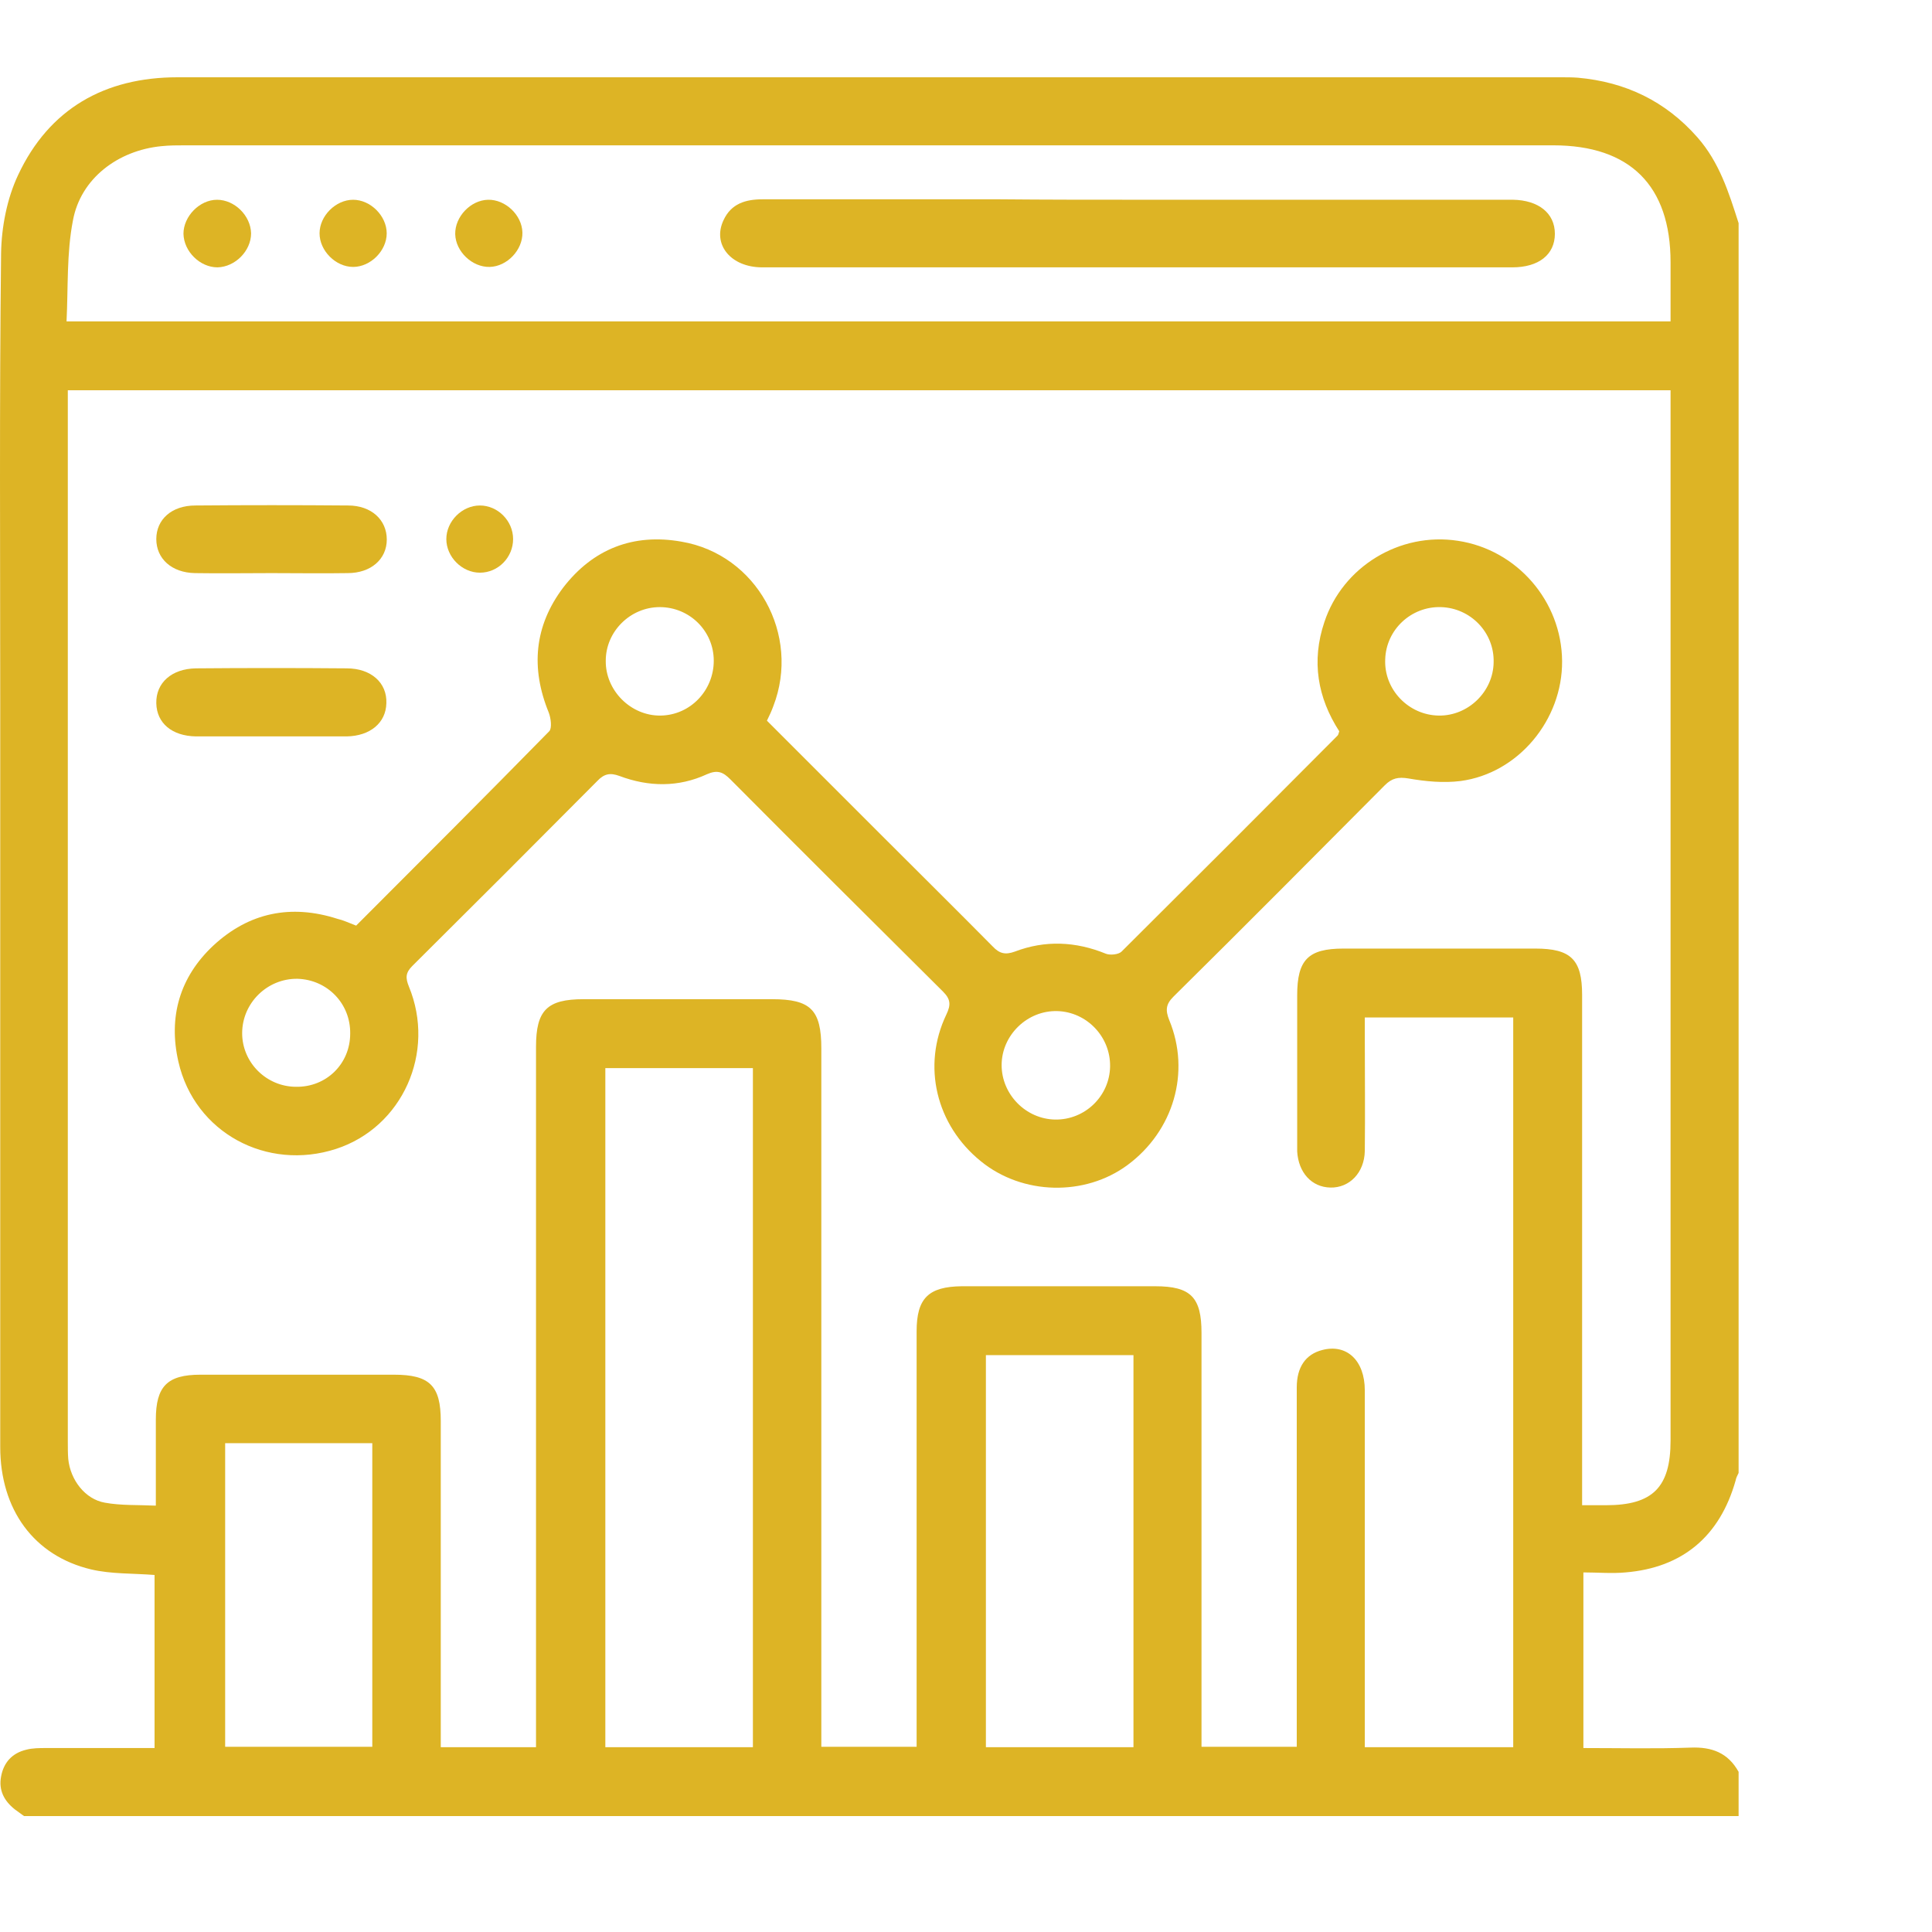 <svg xmlns="http://www.w3.org/2000/svg" width="50" height="50" viewBox="0 0 50 50" fill="none"><path d="M44.995 5.775C44.995 16.56 44.995 27.334 44.995 38.119C44.962 38.185 44.928 38.251 44.917 38.317C44.51 39.759 43.542 40.573 42.067 40.694C41.715 40.727 41.352 40.694 40.978 40.694C40.978 42.257 40.978 43.721 40.978 45.239C41.913 45.239 42.837 45.261 43.751 45.228C44.301 45.206 44.719 45.36 44.995 45.855C44.995 46.241 44.995 46.615 44.995 47C30.204 47 15.413 47 0.622 47C0.545 46.945 0.457 46.879 0.38 46.824C0.105 46.604 -0.039 46.329 0.028 45.977C0.094 45.613 0.314 45.371 0.677 45.283C0.842 45.239 1.029 45.239 1.194 45.239C2.129 45.239 3.065 45.239 4 45.239C4 43.709 4 42.224 4 40.76C3.428 40.716 2.878 40.738 2.361 40.617C0.875 40.265 0.006 39.065 0.006 37.447C0.006 31.032 0.006 24.616 0.006 18.2C0.006 14.315 -0.017 10.441 0.028 6.556C0.039 5.874 0.182 5.136 0.468 4.531C1.271 2.814 2.713 2 4.595 2C16.524 2 28.465 2 40.394 2C40.537 2 40.691 2 40.835 2.011C42.067 2.121 43.102 2.616 43.927 3.552C44.499 4.201 44.741 4.982 44.995 5.775ZM40.945 38.955C41.187 38.955 41.374 38.955 41.561 38.955C42.772 38.955 43.234 38.493 43.234 37.282C43.234 28.39 43.234 19.498 43.234 10.606C43.234 10.441 43.234 10.265 43.234 10.1C29.378 10.1 15.589 10.1 1.755 10.1C1.755 10.276 1.755 10.43 1.755 10.595C1.755 19.498 1.755 28.412 1.755 37.316C1.755 37.459 1.755 37.613 1.766 37.756C1.821 38.306 2.207 38.801 2.713 38.889C3.131 38.966 3.571 38.944 4.033 38.966C4.033 38.174 4.033 37.459 4.033 36.743C4.033 35.874 4.331 35.577 5.189 35.577C6.862 35.577 8.523 35.577 10.196 35.577C11.121 35.577 11.407 35.863 11.407 36.776C11.407 39.428 11.407 42.081 11.407 44.733C11.407 44.887 11.407 45.052 11.407 45.217C12.243 45.217 13.047 45.217 13.872 45.217C13.872 45.019 13.872 44.843 13.872 44.667C13.872 38.812 13.872 32.946 13.872 27.092C13.872 26.145 14.158 25.859 15.104 25.859C16.733 25.859 18.351 25.859 19.98 25.859C20.981 25.859 21.256 26.134 21.256 27.136C21.256 32.99 21.256 38.856 21.256 44.711C21.256 44.876 21.256 45.052 21.256 45.206C22.115 45.206 22.907 45.206 23.722 45.206C23.722 44.997 23.722 44.821 23.722 44.645C23.722 41.244 23.722 37.844 23.722 34.454C23.722 33.596 24.03 33.299 24.888 33.288C26.561 33.288 28.223 33.288 29.895 33.288C30.82 33.288 31.095 33.574 31.095 34.498C31.095 37.91 31.095 41.321 31.095 44.733C31.095 44.887 31.095 45.041 31.095 45.206C31.942 45.206 32.735 45.206 33.56 45.206C33.56 42.983 33.56 40.782 33.56 38.592C33.56 37.701 33.56 36.809 33.56 35.907C33.56 35.379 33.791 35.048 34.221 34.938C34.848 34.773 35.321 35.203 35.321 35.984C35.321 38.9 35.321 41.817 35.321 44.733C35.321 44.887 35.321 45.052 35.321 45.217C36.631 45.217 37.896 45.217 39.162 45.217C39.162 38.911 39.162 32.638 39.162 26.332C37.874 26.332 36.62 26.332 35.321 26.332C35.321 26.519 35.321 26.684 35.321 26.839C35.321 27.818 35.332 28.797 35.321 29.788C35.31 30.349 34.925 30.745 34.43 30.734C33.945 30.723 33.604 30.349 33.571 29.799C33.571 29.711 33.571 29.623 33.571 29.535C33.571 28.28 33.571 27.015 33.571 25.76C33.571 24.836 33.857 24.549 34.771 24.549C36.422 24.549 38.083 24.549 39.734 24.549C40.658 24.549 40.945 24.836 40.945 25.749C40.945 29.953 40.945 34.157 40.945 38.361C40.945 38.537 40.945 38.713 40.945 38.955ZM43.234 8.317C43.234 7.778 43.234 7.282 43.234 6.787C43.234 4.806 42.188 3.761 40.196 3.761C28.388 3.761 16.59 3.761 4.793 3.761C4.584 3.761 4.386 3.761 4.176 3.783C3.054 3.893 2.085 4.619 1.887 5.709C1.722 6.556 1.766 7.437 1.722 8.317C15.6 8.317 29.389 8.317 43.234 8.317ZM15.666 27.642C15.666 33.519 15.666 39.362 15.666 45.217C16.953 45.217 18.219 45.217 19.485 45.217C19.485 39.351 19.485 33.508 19.485 27.642C18.208 27.642 16.942 27.642 15.666 27.642ZM29.334 35.07C28.036 35.07 26.781 35.07 25.515 35.07C25.515 38.46 25.515 41.839 25.515 45.217C26.803 45.217 28.069 45.217 29.334 45.217C29.334 41.817 29.334 38.46 29.334 35.07ZM5.827 37.349C5.827 39.99 5.827 42.609 5.827 45.206C7.126 45.206 8.38 45.206 9.635 45.206C9.635 42.576 9.635 39.968 9.635 37.349C8.369 37.349 7.115 37.349 5.827 37.349Z" fill="#DDB425"></path><path d="M9.217 23.955C10.9 22.271 12.562 20.61 14.213 18.926C14.29 18.849 14.257 18.585 14.202 18.442C13.729 17.286 13.828 16.197 14.576 15.206C15.347 14.205 16.392 13.797 17.636 14.018C19.584 14.348 20.728 16.428 20.013 18.277C19.969 18.398 19.914 18.519 19.848 18.651C20.871 19.674 21.884 20.687 22.896 21.699C23.831 22.635 24.767 23.559 25.691 24.494C25.867 24.682 26.021 24.715 26.264 24.627C27.045 24.329 27.837 24.362 28.619 24.682C28.729 24.726 28.949 24.704 29.026 24.627C30.897 22.767 32.757 20.907 34.617 19.036C34.639 19.014 34.639 18.981 34.66 18.926C34.099 18.056 33.934 17.11 34.275 16.098C34.749 14.667 36.223 13.764 37.731 13.996C39.261 14.227 40.416 15.558 40.427 17.11C40.438 18.629 39.294 20.015 37.797 20.213C37.357 20.268 36.895 20.224 36.454 20.147C36.19 20.103 36.025 20.136 35.838 20.323C34.022 22.15 32.206 23.977 30.369 25.793C30.17 25.991 30.159 26.145 30.259 26.398C30.82 27.752 30.369 29.271 29.18 30.151C28.079 30.965 26.462 30.933 25.383 30.052C24.228 29.117 23.854 27.587 24.492 26.255C24.613 26.002 24.602 25.859 24.404 25.661C22.566 23.834 20.728 22.007 18.901 20.169C18.714 19.982 18.571 19.916 18.296 20.037C17.559 20.378 16.788 20.367 16.029 20.081C15.787 19.993 15.633 20.026 15.457 20.213C13.872 21.809 12.276 23.405 10.669 25.001C10.493 25.177 10.493 25.309 10.581 25.529C11.286 27.235 10.416 29.172 8.699 29.733C6.906 30.316 5.035 29.315 4.617 27.477C4.352 26.321 4.65 25.287 5.519 24.473C6.443 23.614 7.533 23.394 8.732 23.779C8.876 23.812 9.019 23.878 9.217 23.955ZM37.291 15.712C36.52 15.69 35.871 16.296 35.849 17.066C35.816 17.847 36.454 18.508 37.236 18.519C37.995 18.53 38.644 17.902 38.655 17.143C38.677 16.373 38.061 15.734 37.291 15.712ZM28.729 27.598C28.74 26.828 28.123 26.189 27.364 26.167C26.583 26.145 25.922 26.794 25.922 27.565C25.922 28.324 26.55 28.963 27.309 28.974C28.079 28.985 28.718 28.368 28.729 27.598ZM18.472 17.099C18.472 16.329 17.845 15.712 17.074 15.712C16.315 15.712 15.677 16.34 15.677 17.099C15.666 17.869 16.326 18.53 17.096 18.519C17.867 18.508 18.472 17.869 18.472 17.099ZM9.063 26.75C9.074 25.969 8.468 25.353 7.698 25.331C6.917 25.32 6.267 25.958 6.267 26.739C6.267 27.499 6.895 28.126 7.665 28.126C8.446 28.137 9.063 27.532 9.063 26.75Z" fill="#DDB425"></path><path d="M7.027 14.832C6.367 14.832 5.707 14.843 5.046 14.832C4.441 14.821 4.045 14.458 4.045 13.951C4.045 13.445 4.441 13.082 5.057 13.082C6.378 13.071 7.688 13.071 9.008 13.082C9.614 13.082 10.01 13.456 10.01 13.963C10.01 14.469 9.603 14.832 8.997 14.832C8.348 14.843 7.688 14.832 7.027 14.832Z" fill="#DDB425"></path><path d="M7.006 19.058C6.356 19.058 5.718 19.058 5.069 19.058C4.452 19.047 4.056 18.717 4.045 18.2C4.034 17.671 4.441 17.308 5.069 17.297C6.367 17.286 7.677 17.286 8.975 17.297C9.603 17.297 10.021 17.671 9.999 18.2C9.988 18.706 9.581 19.047 8.975 19.058C8.326 19.058 7.666 19.058 7.006 19.058Z" fill="#DDB425"></path><path d="M13.279 13.951C13.279 14.425 12.893 14.821 12.42 14.821C11.958 14.821 11.551 14.414 11.551 13.951C11.551 13.489 11.958 13.082 12.42 13.082C12.882 13.082 13.279 13.478 13.279 13.951Z" fill="#DDB425"></path><path d="M29.444 5.169C32.58 5.169 35.706 5.169 38.842 5.169C38.941 5.169 39.051 5.169 39.15 5.169C39.822 5.18 40.24 5.521 40.24 6.05C40.24 6.589 39.822 6.919 39.139 6.919C32.668 6.919 26.197 6.919 19.726 6.919C18.912 6.919 18.428 6.325 18.725 5.698C18.923 5.268 19.297 5.158 19.737 5.158C21.784 5.158 23.831 5.158 25.889 5.158C27.078 5.169 28.255 5.169 29.444 5.169Z" fill="#DDB425"></path><path d="M5.617 5.17C6.069 5.17 6.487 5.577 6.498 6.039C6.498 6.49 6.091 6.908 5.628 6.919C5.177 6.919 4.759 6.512 4.748 6.05C4.748 5.599 5.166 5.17 5.617 5.17Z" fill="#DDB425"></path><path d="M9.139 5.17C9.59 5.17 10.008 5.588 10.008 6.039C10.008 6.49 9.59 6.908 9.139 6.908C8.688 6.908 8.27 6.49 8.27 6.039C8.27 5.588 8.688 5.17 9.139 5.17Z" fill="#DDB425"></path><path d="M12.629 5.17C13.08 5.159 13.509 5.566 13.52 6.017C13.531 6.468 13.124 6.897 12.673 6.908C12.222 6.919 11.793 6.512 11.781 6.061C11.771 5.61 12.178 5.181 12.629 5.17Z" fill="#DDB425"></path></svg>